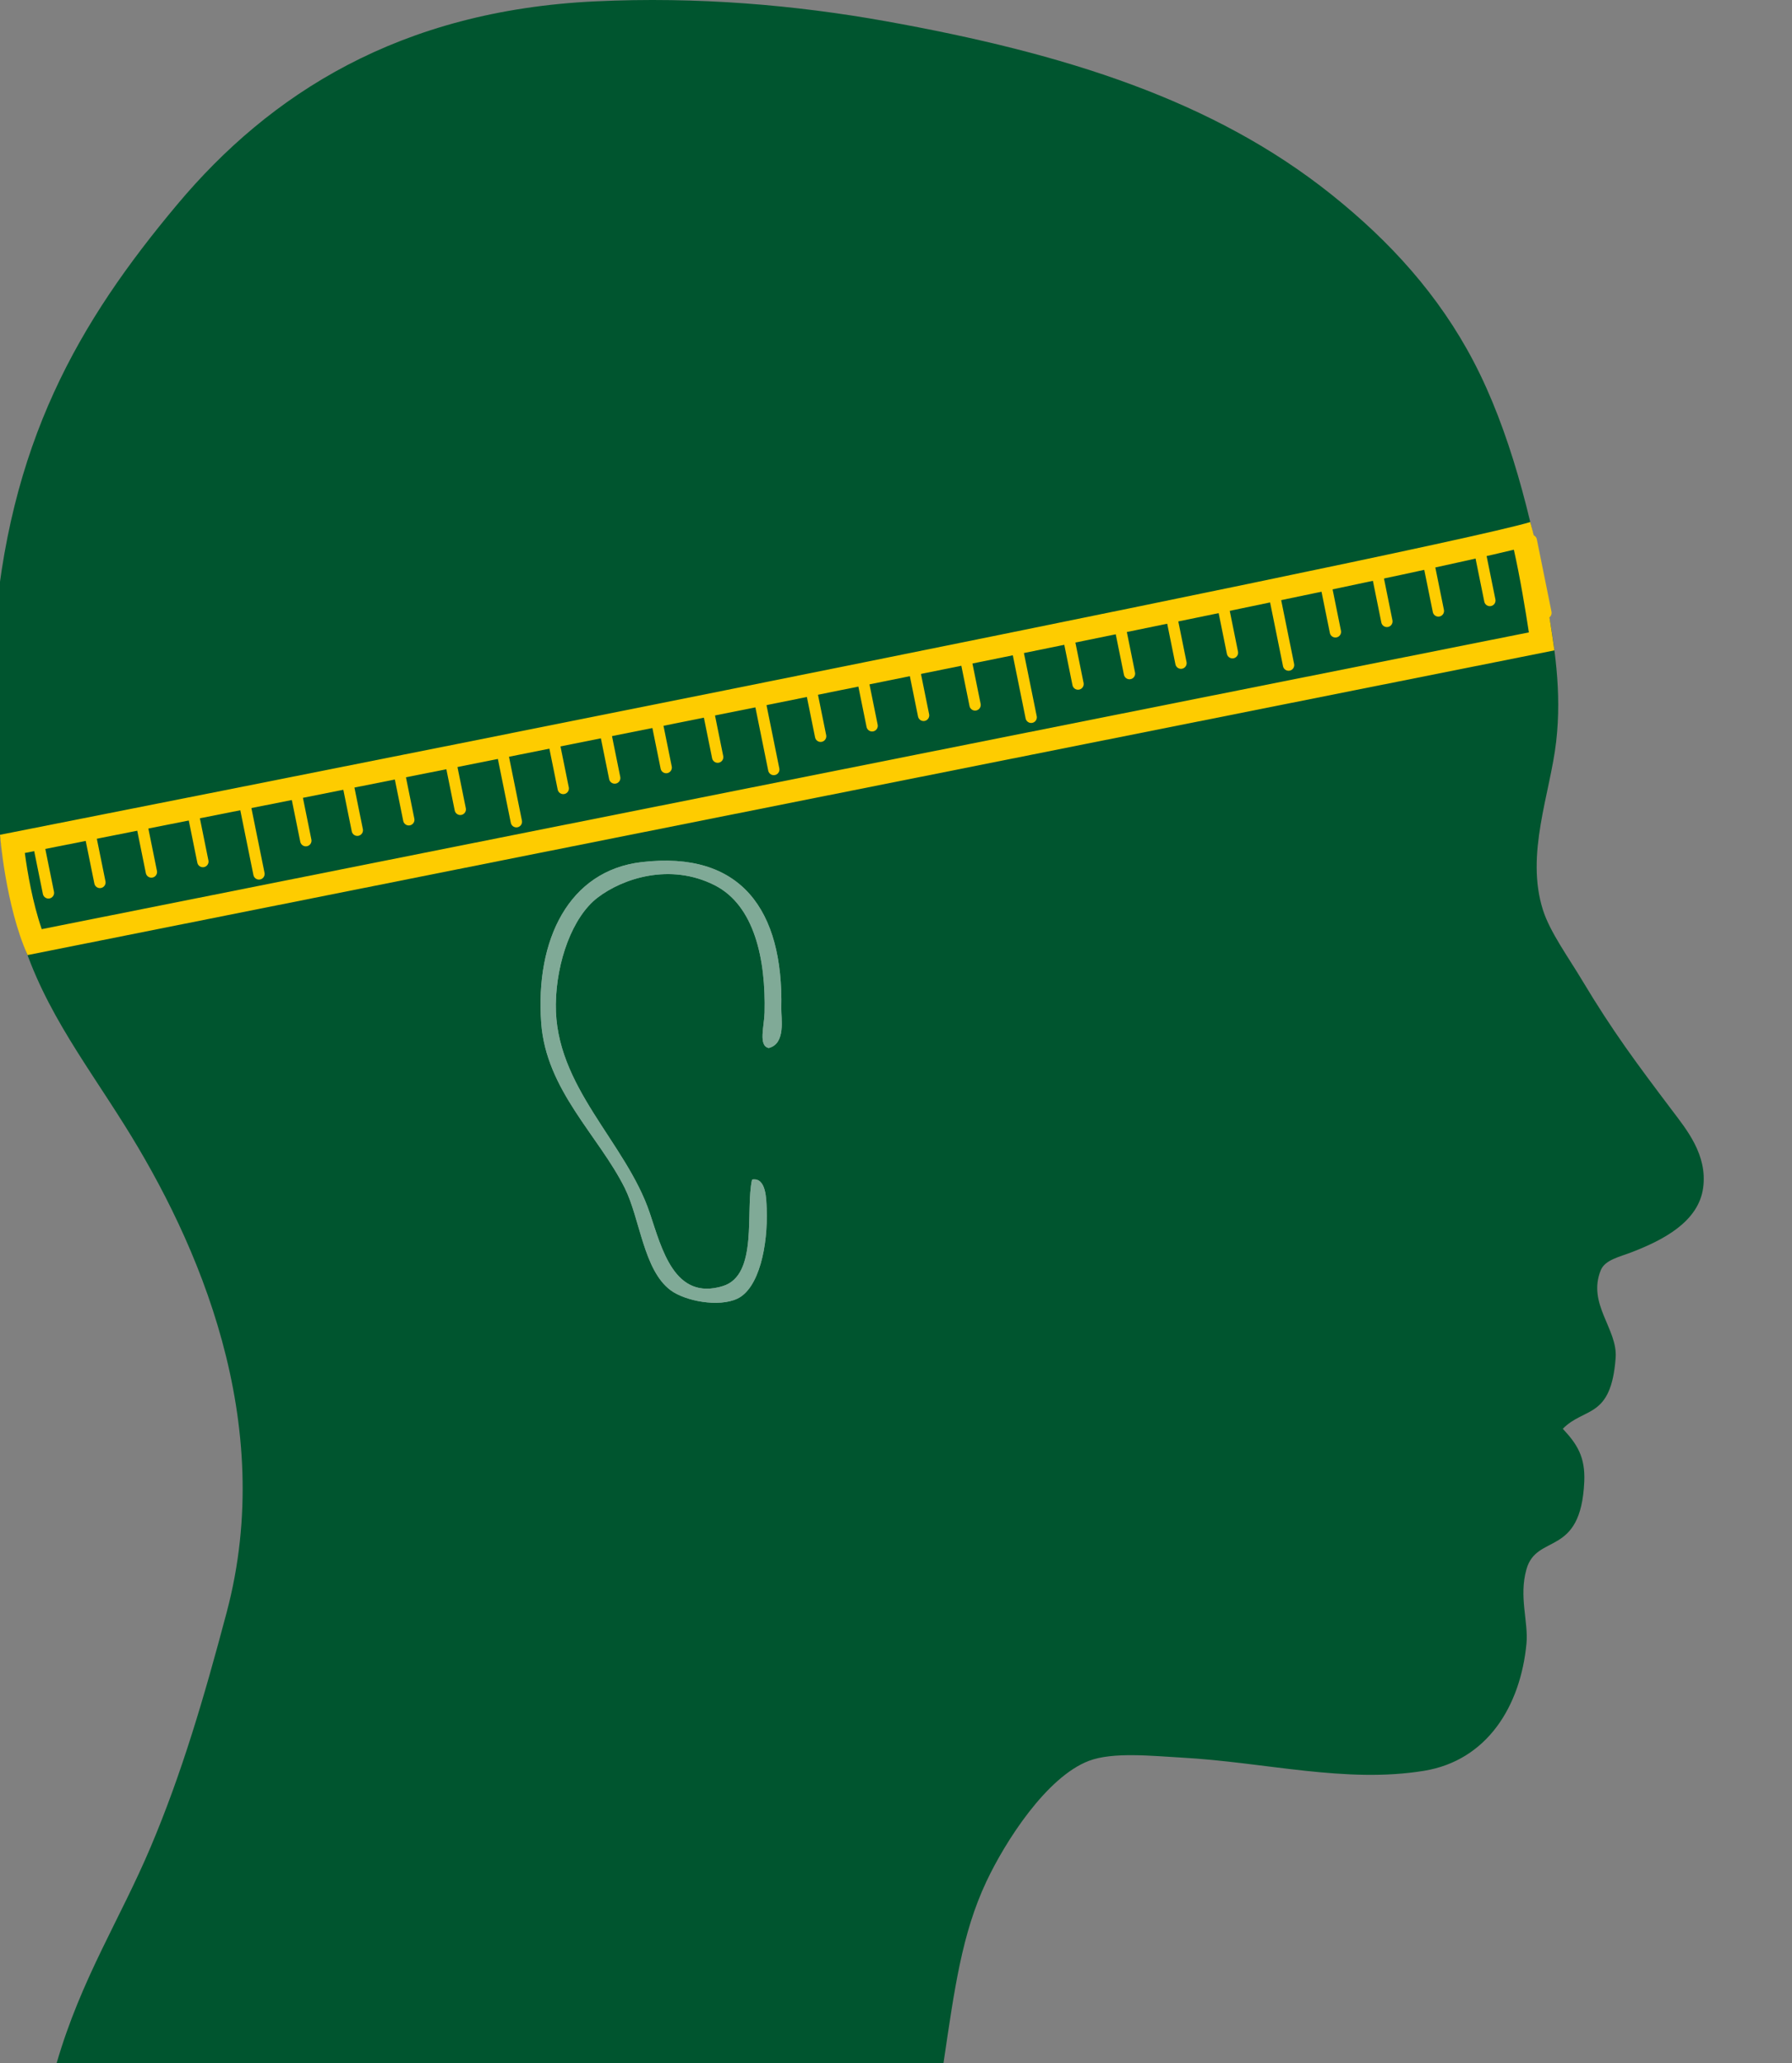 <?xml version="1.0" encoding="utf-8"?>
<!-- Generator: Adobe Illustrator 15.0.0, SVG Export Plug-In . SVG Version: 6.00 Build 0)  -->
<!DOCTYPE svg PUBLIC "-//W3C//DTD SVG 1.1//EN" "http://www.w3.org/Graphics/SVG/1.1/DTD/svg11.dtd">
<svg version="1.1" id="Ebene_1" xmlns="http://www.w3.org/2000/svg" xmlns:xlink="http://www.w3.org/1999/xlink" x="0px" y="0px"
	 width="316.526px" height="364.295px" viewBox="0 0 316.526 364.295" enable-background="new 0 0 316.526 364.295"
	 xml:space="preserve">
<rect x="0" y="0" width="316.526" height="364.295" fill="#808080" stroke="none"/>
<g>
	<g>
		<path fill-rule="evenodd" clip-rule="evenodd" fill="#00552F" d="M166.647,364.295c-52.214,0-104.434,0-156.648,0
			c4.348-14.951,11.221-25.417,16.628-38.212c5.457-12.906,9.382-26.196,13.419-41.423c8.922-33.654-5.083-65.346-18.087-86.054
			c-7.489-11.928-15.311-21.912-18.961-35.882c-3.727-14.262-5.332-31.781-4.083-49.59c2.447-34.91,15.072-56.354,32.379-77.011
			c16.377-19.547,39.3-34.239,73.804-35.881c18.161-0.865,35.504,0.661,51.34,3.501c31.696,5.684,57.876,13.939,78.764,30.63
			c10.356,8.277,18.947,17.737,25.087,29.462c6.303,12.042,10.208,27.272,12.835,42.006c1.468,8.232,2.76,16.212,1.749,25.087
			c-1.05,9.205-5.483,19.885-2.334,29.753c1.253,3.92,4.421,8.234,7,12.544c5.292,8.83,9.487,14.455,15.752,22.756
			c2.627,3.478,6.307,7.919,5.544,13.708c-0.803,6.133-7.273,9.327-12.543,11.378c-2.214,0.862-4.795,1.368-5.542,3.208
			c-2.428,5.967,2.996,10.374,2.627,15.461c-0.798,10.866-5.521,8.641-9.336,12.542c2.506,2.683,3.986,4.936,3.793,9.336
			c-0.6,13.474-8.392,9.047-10.21,15.461c-1.378,4.848,0.363,9.28,0,13.127c-1.051,11.07-6.958,20.639-18.086,22.463
			c-13.854,2.268-27.941-1.507-42.883-2.334c-5.124-0.285-12.086-1.036-16.335,0.583c-7.441,2.837-14.72,14.148-18.087,21.294
			C169.854,341.5,168.579,351.341,166.647,364.295z"/>
	</g>
	<g>
		<path fill="#FECC00" d="M267.397,97.061c1.098,4.866,2.075,10.825,2.652,14.598l-262.678,52.4
			c-1.622-4.718-2.528-10.044-2.986-13.45C34.895,144.58,232.808,105.418,267.397,97.061 M270.292,92.179
			C251.814,97.702,0,147.397,0,147.397s0.97,12.525,4.873,21.239l269.686-53.798C274.559,114.838,272.534,100.002,270.292,92.179
			L270.292,92.179z"/>
	</g>
	<g>
		
			<line fill="none" stroke="#FECC00" stroke-width="2" stroke-linecap="round" stroke-miterlimit="10" x1="6.777" y1="148.885" x2="8.556" y2="157.653"/>
		
			<line fill="none" stroke="#FECC00" stroke-width="2" stroke-linecap="round" stroke-miterlimit="10" x1="15.87" y1="147.041" x2="17.648" y2="155.809"/>
		
			<line fill="none" stroke="#FECC00" stroke-width="2" stroke-linecap="round" stroke-miterlimit="10" x1="24.963" y1="145.198" x2="26.74" y2="153.966"/>
		
			<line fill="none" stroke="#FECC00" stroke-width="2" stroke-linecap="round" stroke-miterlimit="10" x1="34.057" y1="143.354" x2="35.833" y2="152.123"/>
		
			<line fill="none" stroke="#FECC00" stroke-width="2" stroke-linecap="round" stroke-miterlimit="10" x1="43.148" y1="141.51" x2="45.743" y2="154.305"/>
		
			<line fill="none" stroke="#FECC00" stroke-width="2" stroke-linecap="round" stroke-miterlimit="10" x1="52.242" y1="139.666" x2="54.02" y2="148.435"/>
		
			<line fill="none" stroke="#FECC00" stroke-width="2" stroke-linecap="round" stroke-miterlimit="10" x1="61.334" y1="137.822" x2="63.113" y2="146.592"/>
		
			<line fill="none" stroke="#FECC00" stroke-width="2" stroke-linecap="round" stroke-miterlimit="10" x1="70.427" y1="135.98" x2="72.206" y2="144.749"/>
		
			<line fill="none" stroke="#FECC00" stroke-width="2" stroke-linecap="round" stroke-miterlimit="10" x1="79.521" y1="134.136" x2="81.298" y2="142.905"/>
		
			<line fill="none" stroke="#FECC00" stroke-width="2" stroke-linecap="round" stroke-miterlimit="10" x1="88.614" y1="132.291" x2="91.208" y2="145.089"/>
		
			<line fill="none" stroke="#FECC00" stroke-width="2" stroke-linecap="round" stroke-miterlimit="10" x1="97.707" y1="130.449" x2="99.486" y2="139.217"/>
		
			<line fill="none" stroke="#FECC00" stroke-width="2" stroke-linecap="round" stroke-miterlimit="10" x1="106.799" y1="128.605" x2="108.577" y2="137.374"/>
		
			<line fill="none" stroke="#FECC00" stroke-width="2" stroke-linecap="round" stroke-miterlimit="10" x1="115.892" y1="126.761" x2="117.671" y2="135.53"/>
		
			<line fill="none" stroke="#FECC00" stroke-width="2" stroke-linecap="round" stroke-miterlimit="10" x1="124.985" y1="124.917" x2="126.763" y2="133.686"/>
		
			<line fill="none" stroke="#FECC00" stroke-width="2" stroke-linecap="round" stroke-miterlimit="10" x1="134.079" y1="123.074" x2="136.673" y2="135.87"/>
		
			<line fill="none" stroke="#FECC00" stroke-width="2" stroke-linecap="round" stroke-miterlimit="10" x1="143.17" y1="121.23" x2="144.949" y2="130"/>
		
			<line fill="none" stroke="#FECC00" stroke-width="2" stroke-linecap="round" stroke-miterlimit="10" x1="152.264" y1="119.386" x2="154.043" y2="128.155"/>
		
			<line fill="none" stroke="#FECC00" stroke-width="2" stroke-linecap="round" stroke-miterlimit="10" x1="161.356" y1="117.542" x2="163.133" y2="126.311"/>
		
			<line fill="none" stroke="#FECC00" stroke-width="2" stroke-linecap="round" stroke-miterlimit="10" x1="170.449" y1="115.699" x2="172.229" y2="124.468"/>
		
			<line fill="none" stroke="#FECC00" stroke-width="2" stroke-linecap="round" stroke-miterlimit="10" x1="179.542" y1="113.856" x2="182.138" y2="126.652"/>
		
			<line fill="none" stroke="#FECC00" stroke-width="2" stroke-linecap="round" stroke-miterlimit="10" x1="188.636" y1="112.011" x2="190.414" y2="120.78"/>
		
			<line fill="none" stroke="#FECC00" stroke-width="2" stroke-linecap="round" stroke-miterlimit="10" x1="197.729" y1="110.168" x2="199.504" y2="118.936"/>
		
			<line fill="none" stroke="#FECC00" stroke-width="2" stroke-linecap="round" stroke-miterlimit="10" x1="206.822" y1="108.324" x2="208.599" y2="117.093"/>
		
			<line fill="none" stroke="#FECC00" stroke-width="2" stroke-linecap="round" stroke-miterlimit="10" x1="215.915" y1="106.481" x2="217.69" y2="115.25"/>
		
			<line fill="none" stroke="#FECC00" stroke-width="2" stroke-linecap="round" stroke-miterlimit="10" x1="225.009" y1="104.636" x2="227.604" y2="117.433"/>
		
			<line fill="none" stroke="#FECC00" stroke-width="2" stroke-linecap="round" stroke-miterlimit="10" x1="234.101" y1="102.793" x2="235.878" y2="111.563"/>
		
			<line fill="none" stroke="#FECC00" stroke-width="2" stroke-linecap="round" stroke-miterlimit="10" x1="243.194" y1="100.949" x2="244.97" y2="109.719"/>
		
			<line fill="none" stroke="#FECC00" stroke-width="2" stroke-linecap="round" stroke-miterlimit="10" x1="252.284" y1="99.106" x2="254.063" y2="107.875"/>
		
			<line fill="none" stroke="#FECC00" stroke-width="2" stroke-linecap="round" stroke-miterlimit="10" x1="261.377" y1="97.262" x2="263.156" y2="106.03"/>
		
			<line fill="none" stroke="#FECC00" stroke-width="2" stroke-linecap="round" stroke-miterlimit="10" x1="270.474" y1="95.419" x2="273.064" y2="108.215"/>
	</g>
	<g opacity="0.5">
		<path fill-rule="evenodd" clip-rule="evenodd" fill="#FFFFFF" d="M138.001,178.039c0.382-17.286-7.051-27.905-24.706-25.813
			c-12.785,1.516-18.772,13.647-17.7,28.394c0.864,11.873,10.151,19.912,14.75,29.131c2.727,5.461,3.312,14.504,8.111,18.068
			c2.557,1.897,8.488,3.052,11.801,1.474c3.817-1.816,5.409-9.347,5.163-15.855c-0.063-1.601-0.055-5.638-2.582-5.162
			c-1.223,5.439,1.149,16.868-5.163,18.806c-8.551,2.623-10.768-6.547-12.905-12.906c-4.23-12.574-16.779-22.288-16.594-36.874
			c0.095-7.487,2.921-15.399,7.375-18.807c4.453-3.407,12.79-6.168,20.648-2.21c7.096,3.572,9.075,13.147,8.851,22.492
			c-0.058,2.388-1.145,5.912,0.738,6.268C138.845,184.274,137.96,179.778,138.001,178.039z"/>
		<path fill-rule="evenodd" clip-rule="evenodd" fill="#FFFFFF" d="M135.789,185.045c-1.882-0.356-0.795-3.88-0.738-6.268
			c0.225-9.345-1.754-18.92-8.851-22.492c-7.858-3.958-16.196-1.197-20.648,2.21c-4.454,3.408-7.28,11.319-7.375,18.807
			c-0.185,14.585,12.364,24.3,16.594,36.874c2.137,6.359,4.354,15.529,12.905,12.906c6.312-1.938,3.94-13.367,5.163-18.806
			c2.526-0.476,2.519,3.561,2.582,5.162c0.246,6.509-1.346,14.039-5.163,15.855c-3.313,1.578-9.244,0.424-11.801-1.474
			c-4.799-3.564-5.384-12.607-8.111-18.068c-4.599-9.219-13.886-17.258-14.75-29.131c-1.072-14.747,4.915-26.878,17.7-28.394
			c17.655-2.092,25.088,8.527,24.706,25.813C137.96,179.778,138.845,184.274,135.789,185.045z"/>
	</g>
</g>
</svg>

